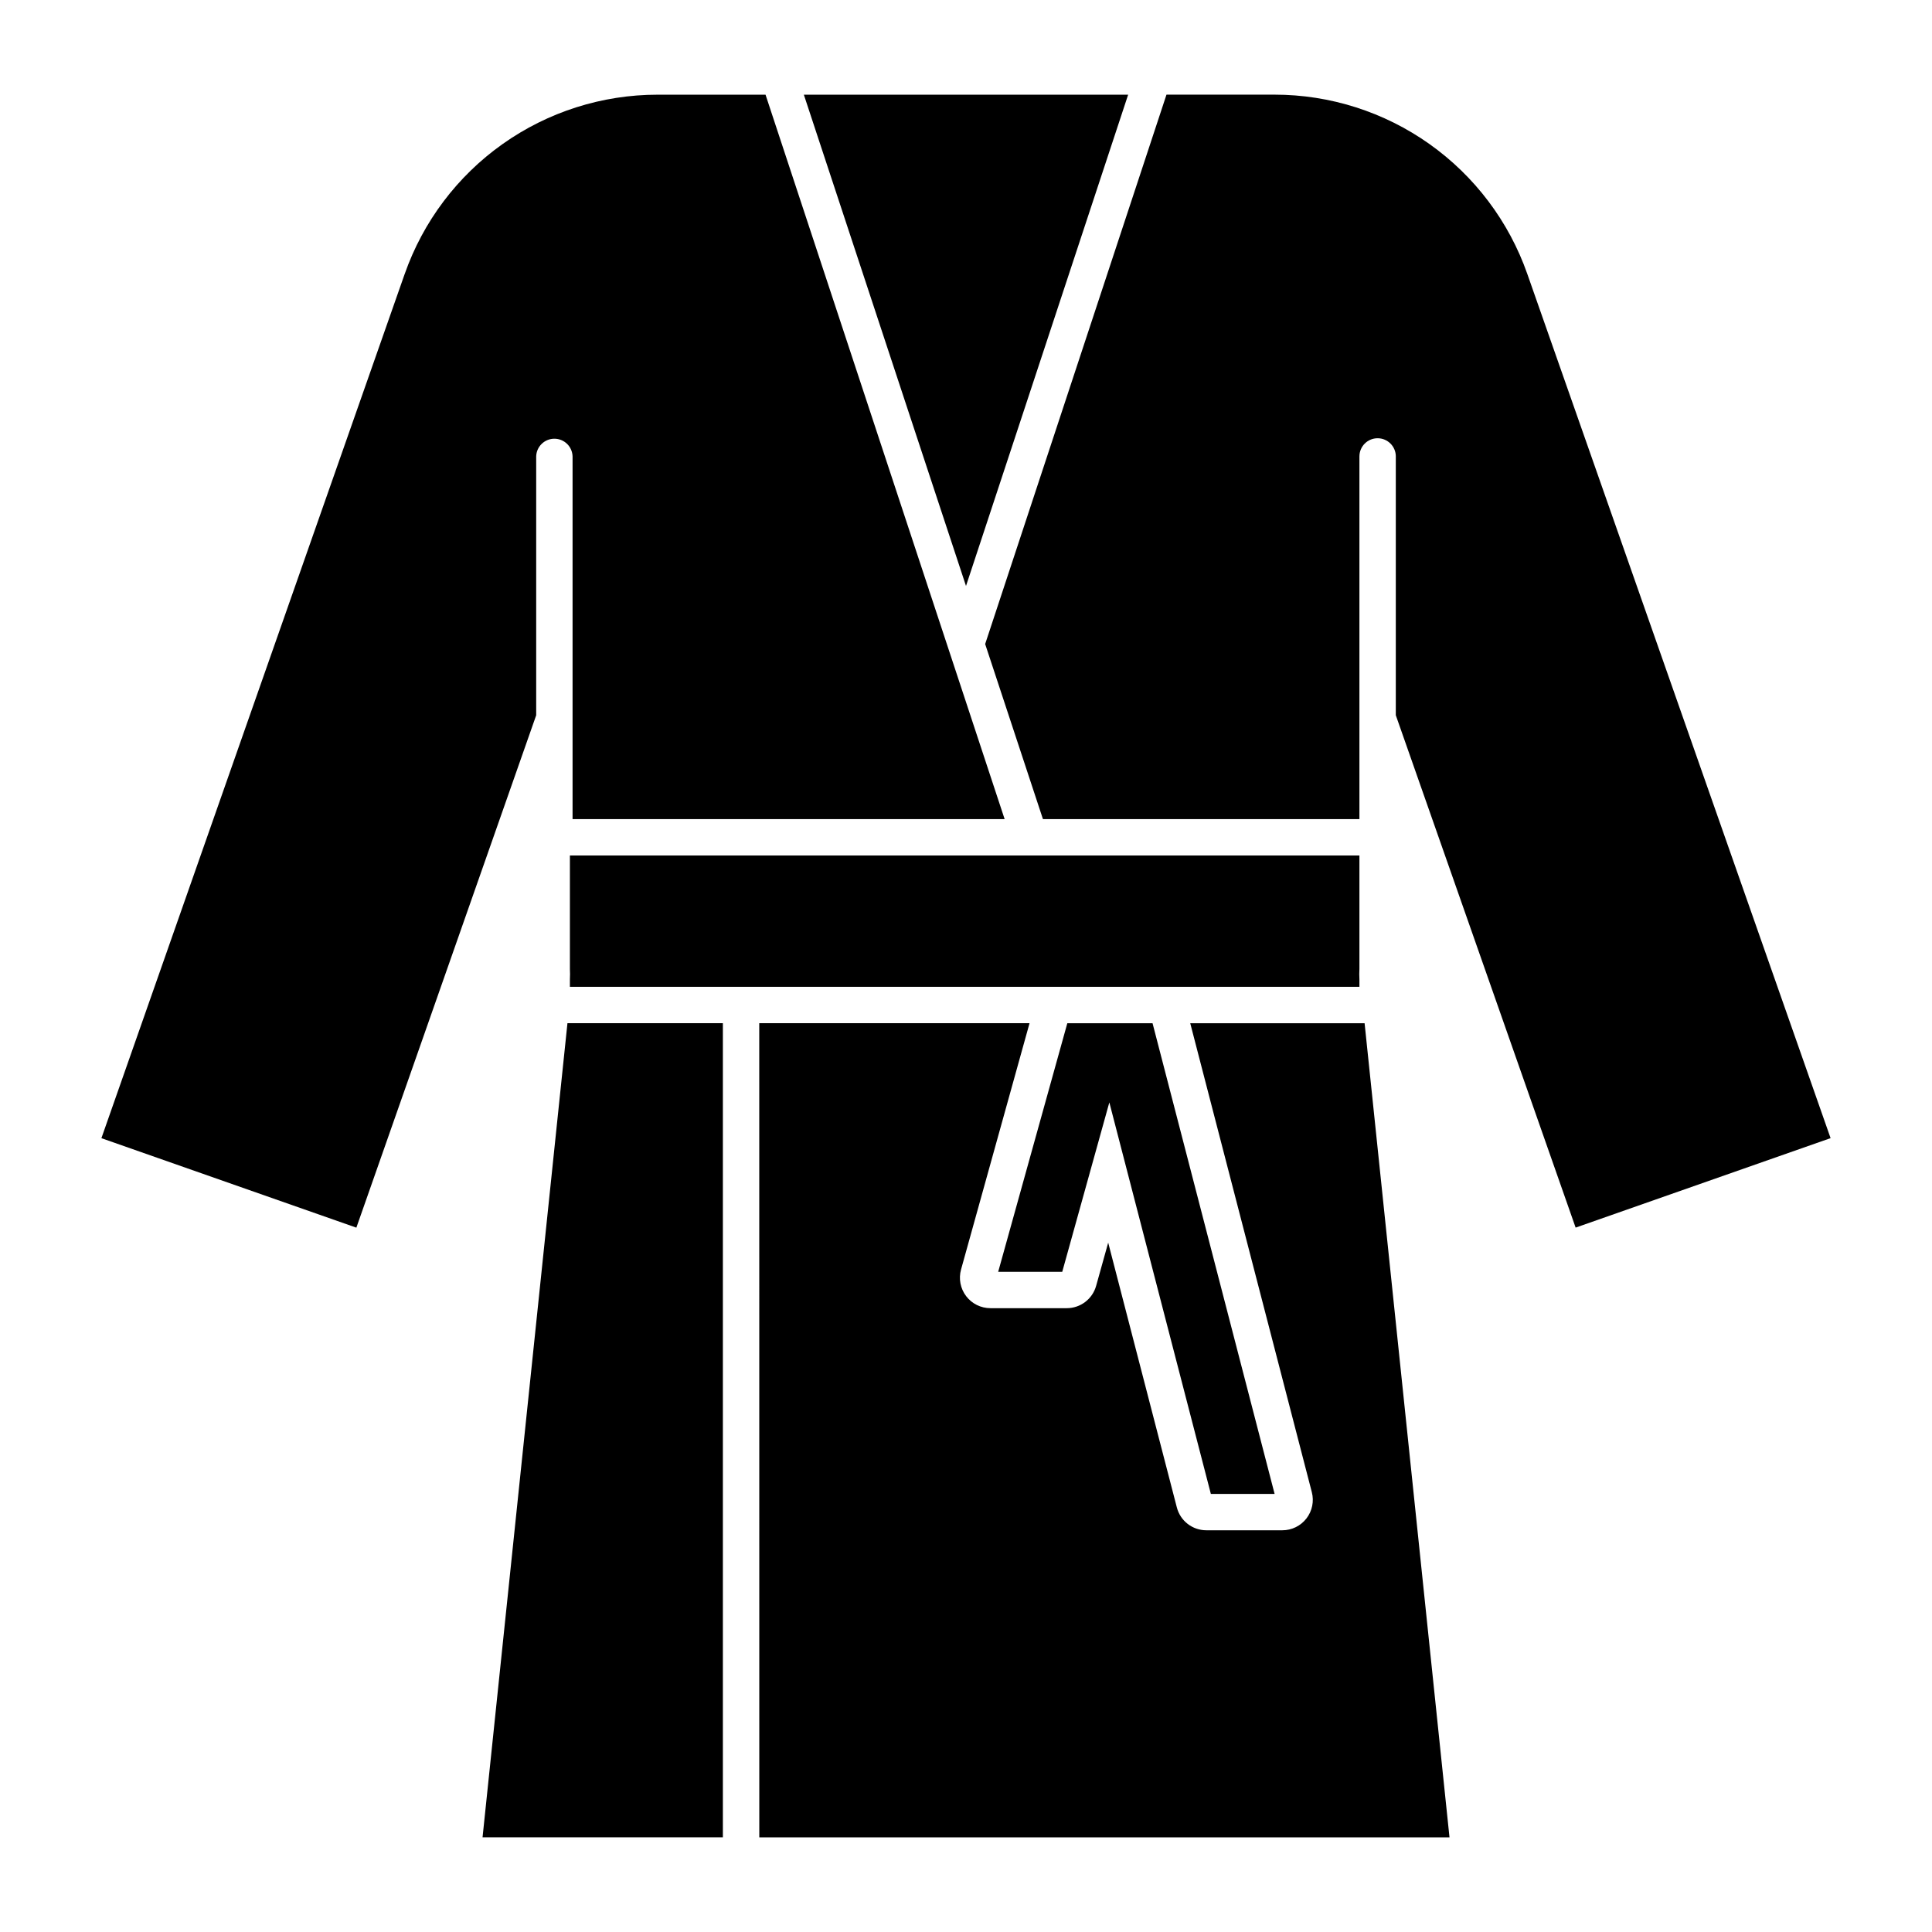 <?xml version="1.0" encoding="UTF-8"?>
<!-- Uploaded to: ICON Repo, www.iconrepo.com, Generator: ICON Repo Mixer Tools -->
<svg fill="#000000" width="800px" height="800px" version="1.1" viewBox="144 144 512 512" xmlns="http://www.w3.org/2000/svg">
 <g>
  <path d="m504.26 370.71v30.062c-0.051 0.914-0.051 1.828 0 2.742v2h-209.23v-2c0.047-0.914 0.047-1.828 0-2.742v-30.062z"/>
  <path d="m504.26 264.97v96.098h-83.871l-15.312-46.391 48.051-145.59h28.617v-0.004c14.711 0 29.059 4.57 41.062 13.078 12.004 8.512 21.066 20.535 25.938 34.418l80.379 229.04-67.566 23.711-47.656-135.79v-68.574h0.004c0-2.664-2.16-4.824-4.824-4.824-2.664 0-4.82 2.16-4.82 4.824z"/>
  <path d="m400 299.29-42.973-130.2h85.945z"/>
  <path d="m318.26 169.09h28.613l63.363 191.98-114.5 0.004v-96.098c-0.059-2.621-2.199-4.711-4.82-4.711-2.621 0-4.762 2.09-4.82 4.711v68.574l-47.656 135.79-67.566-23.711 80.379-229.04h0.004c4.871-13.883 13.934-25.91 25.938-34.418 12.004-8.508 26.355-13.078 41.066-13.078z"/>
  <path d="m345.21 415.16h71.629l-18.152 65.281v0.004c-0.676 2.43-0.176 5.035 1.352 7.047 1.527 2.008 3.906 3.188 6.43 3.188h20.238c3.625 0 6.805-2.418 7.777-5.91l3.199-11.453 18.195 70.18c0.922 3.559 4.133 6.043 7.812 6.043h20.148c2.496 0 4.852-1.156 6.383-3.133 1.527-1.977 2.055-4.547 1.426-6.965l-32.223-124.28h46.207l22.5 215.75h-182.91z"/>
  <path d="m335.57 415.16v215.75l-63.688-0.004 22.5-215.75z"/>
  <path d="m408.53 481.04h16.977l12.48-44.887 26.902 103.75h16.895l-32.344-124.73h-22.59z"/>
 </g>
</svg>